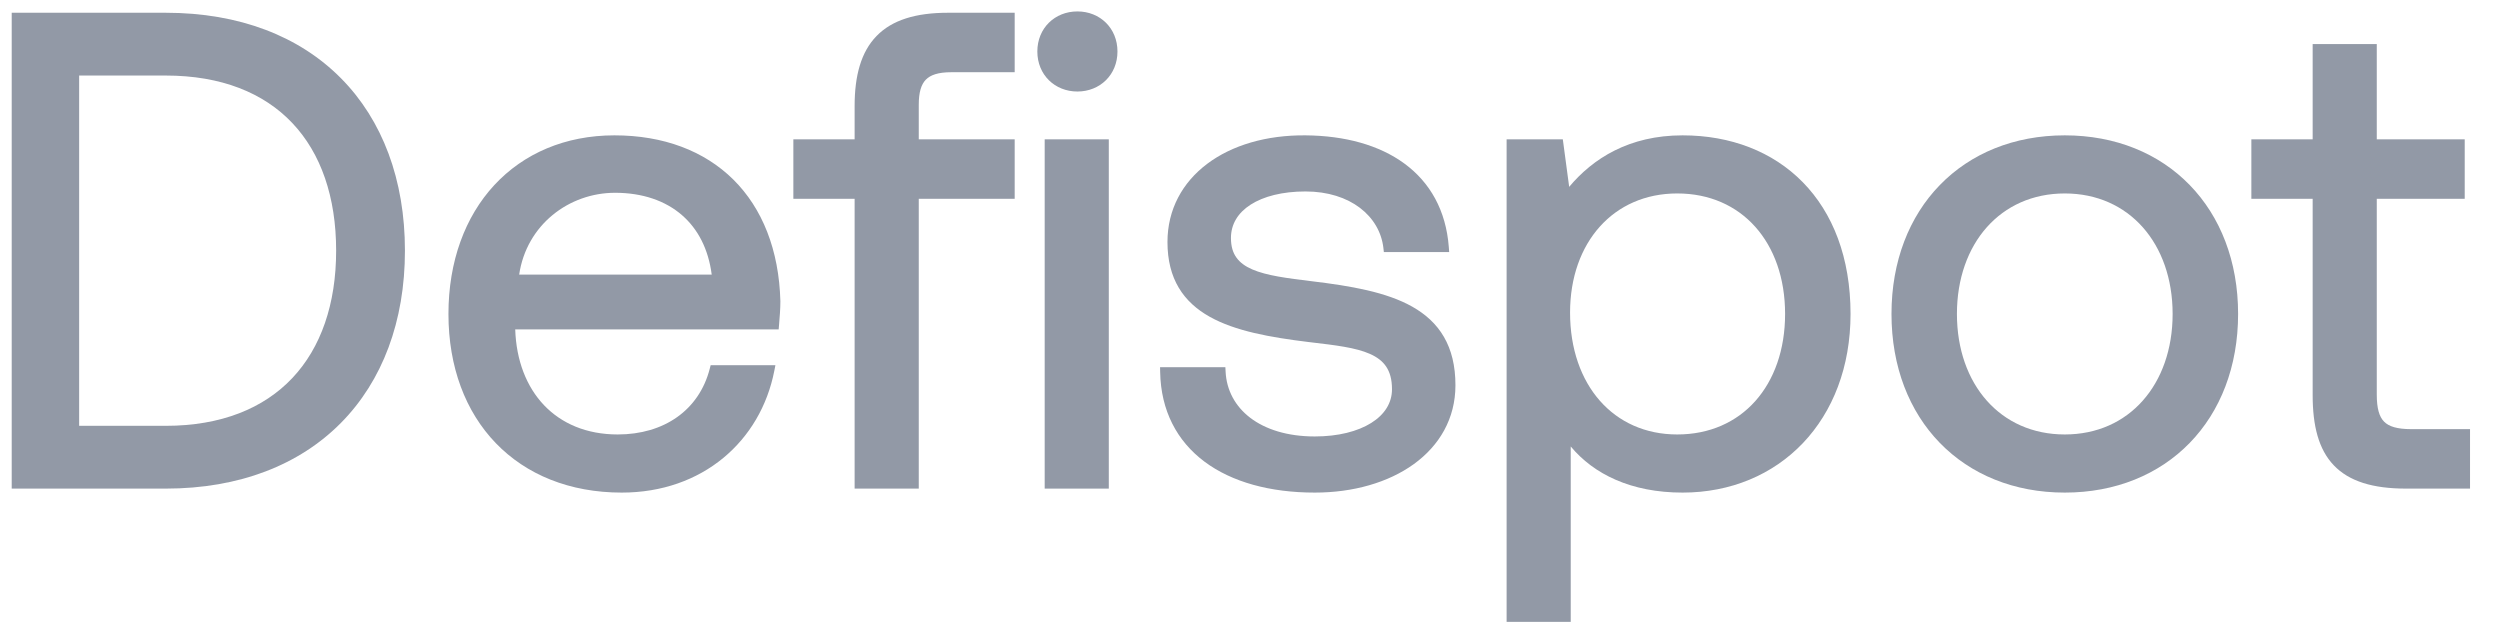 <svg width="79" height="20" viewBox="0 0 79 20" fill="none" xmlns="http://www.w3.org/2000/svg">
<path fill-rule="evenodd" clip-rule="evenodd" d="M5.235 0.403H0.37V15.44H5.235C7.574 15.44 9.467 14.686 10.776 13.361C12.085 12.036 12.796 10.153 12.796 7.921C12.796 5.679 12.085 3.796 10.776 2.474C9.467 1.151 7.573 0.403 5.235 0.403ZM9.237 11.947C8.334 12.903 6.992 13.456 5.235 13.456H2.501V2.387H5.235C6.993 2.387 8.334 2.934 9.237 3.888C10.141 4.842 10.622 6.223 10.622 7.921C10.622 9.609 10.141 10.99 9.237 11.947Z" fill="#9299A6"/>
<path fill-rule="evenodd" clip-rule="evenodd" d="M15.668 14.004C16.628 15 18.001 15.566 19.647 15.566C22.203 15.566 24.033 13.936 24.468 11.719L24.503 11.54H22.457L22.428 11.652C22.09 12.965 20.979 13.729 19.52 13.729C18.536 13.729 17.745 13.385 17.192 12.805C16.639 12.224 16.313 11.396 16.281 10.408H24.606L24.618 10.267L24.618 10.265C24.639 10.016 24.66 9.759 24.66 9.521L24.66 9.517C24.617 7.897 24.09 6.584 23.174 5.675C22.256 4.766 20.963 4.277 19.415 4.277C17.861 4.277 16.546 4.85 15.621 5.848C14.697 6.846 14.171 8.258 14.171 9.921C14.171 11.596 14.708 13.009 15.668 14.004ZM19.436 6.092C17.978 6.092 16.638 7.106 16.406 8.677H22.49C22.384 7.862 22.051 7.235 21.556 6.803C21.028 6.342 20.302 6.092 19.436 6.092Z" fill="#9299A6"/>
<path d="M27.006 4.403H25.07V6.282H27.006V15.44H29.033V6.282H32.064V4.403H29.033V3.311C29.033 2.914 29.11 2.668 29.256 2.518C29.401 2.369 29.646 2.282 30.062 2.282H32.064V0.403H29.956C28.937 0.403 28.189 0.633 27.699 1.138C27.209 1.642 27.006 2.388 27.006 3.353V4.403Z" fill="#9299A6"/>
<path d="M35.038 4.403H33.012V15.44H35.038V4.403Z" fill="#9299A6"/>
<path fill-rule="evenodd" clip-rule="evenodd" d="M38.722 11.603H36.658L36.661 11.755C36.683 12.979 37.193 13.939 38.063 14.589C38.928 15.235 40.137 15.566 41.548 15.566C42.761 15.566 43.868 15.249 44.675 14.667C45.485 14.081 45.992 13.228 45.992 12.174C45.992 11.558 45.866 11.056 45.628 10.646C45.391 10.236 45.048 9.929 44.632 9.693C43.808 9.227 42.679 9.035 41.461 8.888C40.673 8.792 40.025 8.71 39.571 8.513C39.347 8.416 39.182 8.295 39.072 8.141C38.962 7.989 38.898 7.791 38.898 7.521C38.898 7.086 39.117 6.725 39.521 6.466C39.929 6.205 40.524 6.05 41.253 6.05C42.673 6.05 43.599 6.835 43.715 7.833L43.73 7.966H45.794L45.782 7.805C45.694 6.648 45.189 5.765 44.384 5.172C43.583 4.582 42.496 4.287 41.254 4.277C40.018 4.266 38.931 4.588 38.15 5.175C37.365 5.764 36.892 6.618 36.892 7.648C36.892 8.228 37.017 8.704 37.25 9.095C37.484 9.486 37.82 9.782 38.227 10.01C39.035 10.463 40.142 10.66 41.341 10.807L41.442 10.819C42.207 10.909 42.838 10.984 43.287 11.182C43.516 11.283 43.688 11.413 43.803 11.585C43.919 11.757 43.987 11.986 43.987 12.3C43.987 12.732 43.755 13.1 43.331 13.365C42.904 13.633 42.286 13.792 41.548 13.792C40.678 13.792 39.986 13.567 39.507 13.202C39.031 12.838 38.758 12.331 38.729 11.745L38.722 11.603Z" fill="#9299A6"/>
<path fill-rule="evenodd" clip-rule="evenodd" d="M49.635 19.65V14.108C50.361 14.982 51.541 15.566 53.169 15.566C54.692 15.566 56.022 14.998 56.97 14.004C57.918 13.009 58.477 11.597 58.477 9.921C58.477 8.142 57.919 6.728 56.968 5.758C56.018 4.789 54.688 4.277 53.169 4.277C51.479 4.277 50.336 5.009 49.586 5.905L49.385 4.403H47.609V19.65H49.635ZM53.001 13.729C51.99 13.729 51.147 13.336 50.556 12.664C49.963 11.991 49.614 11.028 49.614 9.879C49.614 8.763 49.962 7.821 50.555 7.161C51.146 6.502 51.989 6.113 53.001 6.113C54.023 6.113 54.872 6.502 55.465 7.166C56.06 7.831 56.409 8.783 56.409 9.921C56.409 11.059 56.06 12.011 55.465 12.677C54.872 13.341 54.023 13.729 53.001 13.729Z" fill="#9299A6"/>
<path d="M76.03 15.44H78.053V13.561H76.198C75.746 13.561 75.488 13.477 75.337 13.324C75.185 13.17 75.106 12.911 75.106 12.469V6.282H77.885V4.403H75.106V1.392H73.08V4.403H71.143V6.282H73.08V12.49C73.08 13.451 73.266 14.199 73.748 14.704C74.231 15.21 74.98 15.44 76.03 15.44Z" fill="#9299A6"/>
<path d="M34.046 2.892C34.758 2.892 35.312 2.364 35.312 1.627C35.312 0.889 34.758 0.361 34.046 0.361C33.333 0.361 32.78 0.889 32.78 1.627C32.78 2.364 33.333 2.892 34.046 2.892Z" fill="#9299A6"/>
<path fill-rule="evenodd" clip-rule="evenodd" d="M65.247 15.566C66.852 15.566 68.224 14.994 69.194 13.997C70.164 13 70.724 11.587 70.724 9.921C70.724 8.256 70.164 6.843 69.194 5.846C68.224 4.848 66.852 4.277 65.247 4.277C63.642 4.277 62.27 4.848 61.3 5.846C60.33 6.843 59.771 8.256 59.771 9.921C59.771 11.587 60.33 13 61.3 13.997C62.27 14.994 63.642 15.566 65.247 15.566ZM65.247 13.729C64.226 13.729 63.377 13.331 62.783 12.661C62.187 11.99 61.839 11.038 61.839 9.921C61.839 8.805 62.187 7.852 62.783 7.181C63.377 6.512 64.226 6.113 65.247 6.113C66.269 6.113 67.117 6.512 67.711 7.181C68.307 7.852 68.655 8.805 68.655 9.921C68.655 11.038 68.307 11.99 67.711 12.661C67.117 13.331 66.269 13.729 65.247 13.729Z" fill="#9299A6"/>
</svg>
